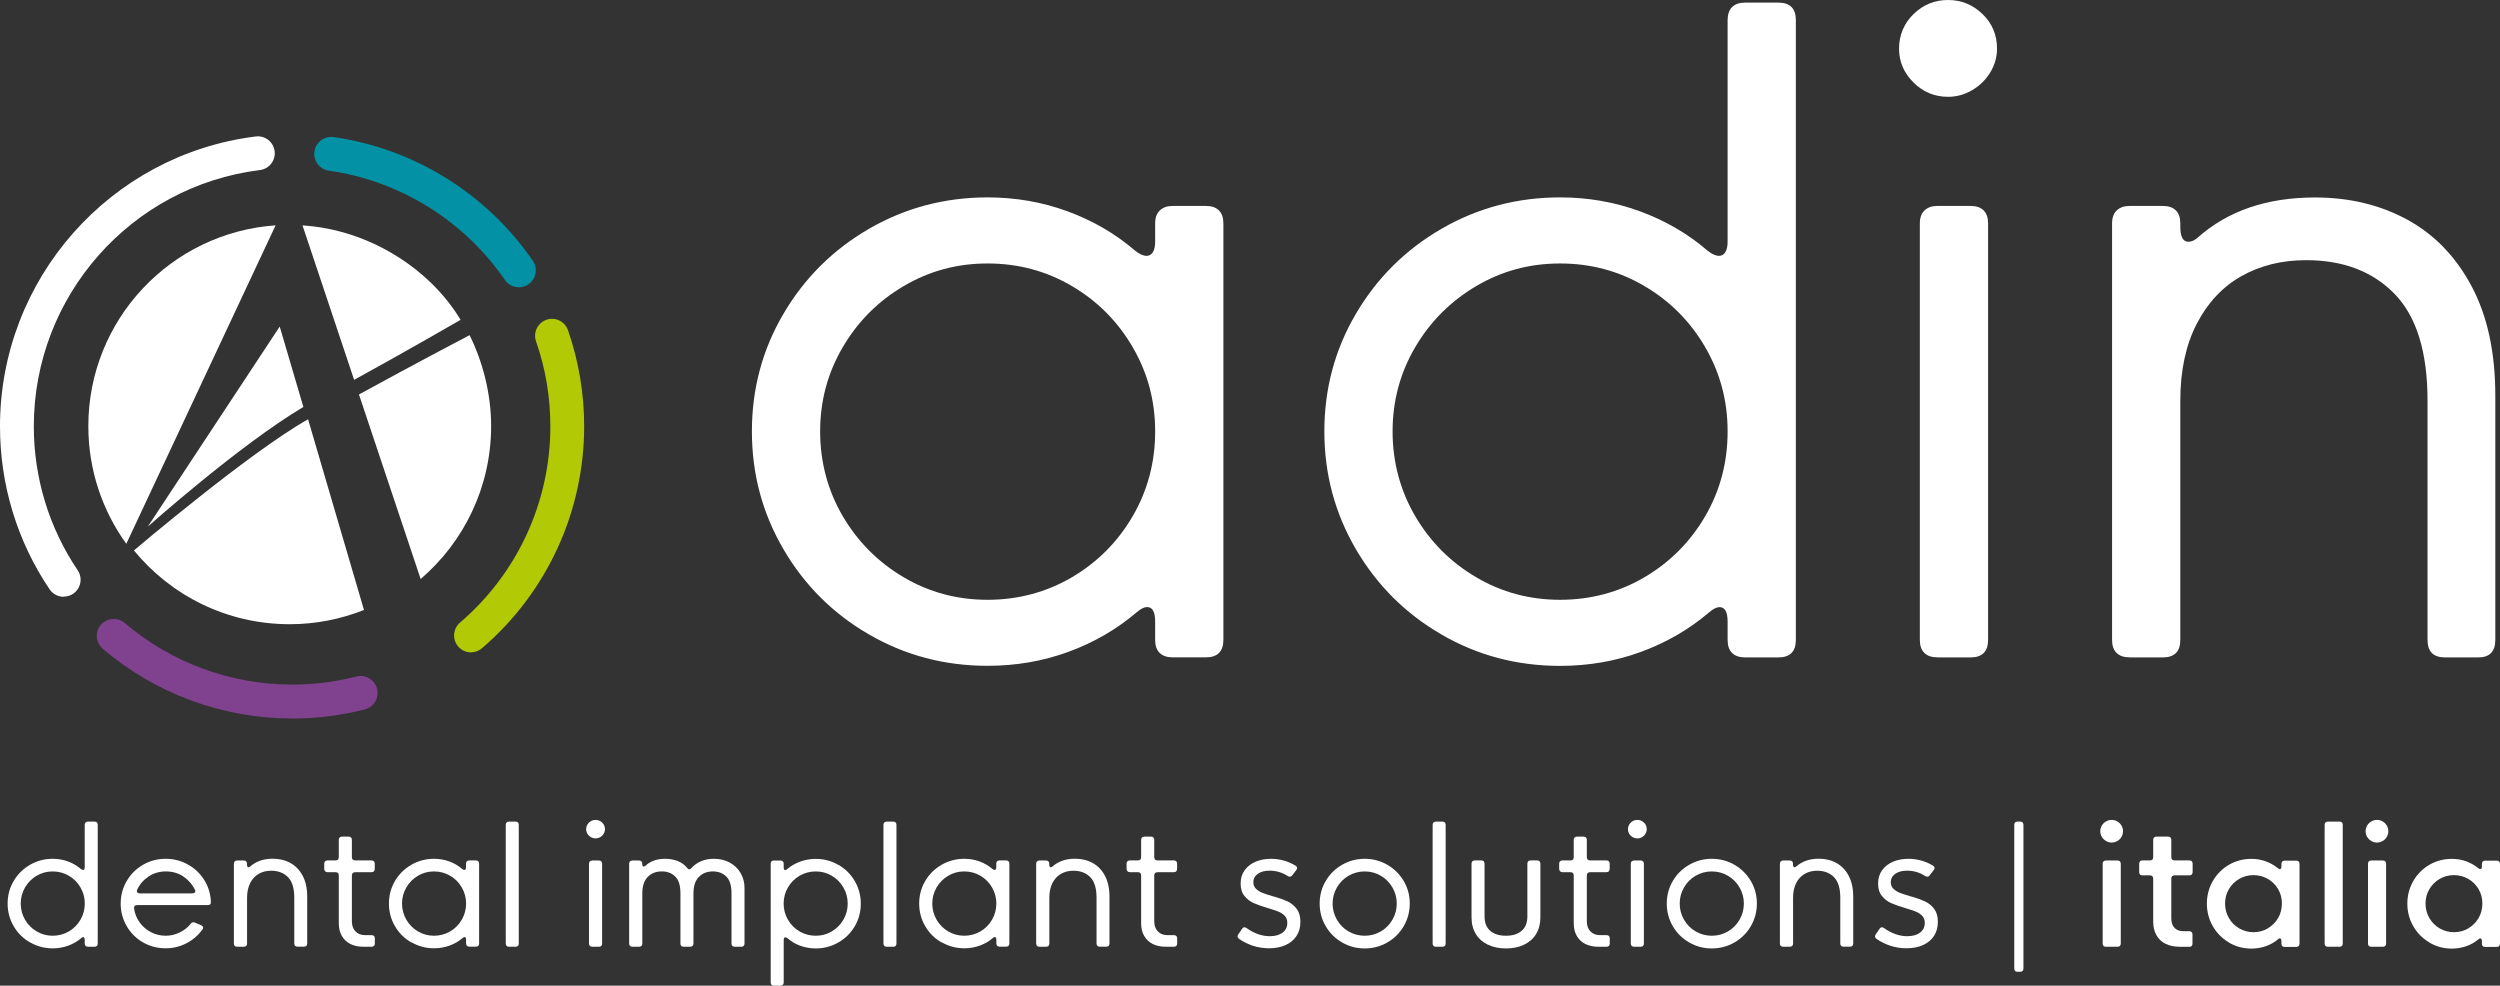 <?xml version="1.0" encoding="UTF-8"?>
<svg id="Livello_2" xmlns="http://www.w3.org/2000/svg" viewBox="0 0 324.61 127.98">
  <rect x="0" y="0" width="324.61" height="127.98" fill="#333333" stroke="none"/>
  <defs>
    <style>
      .cls-1 {
        fill: #fff;
      }

      .cls-2 {
        fill: #80428f;
      }

      .cls-3 {
        fill: #0291a5;
      }

      .cls-4 {
        fill: #b2ca06;
      }
    </style>
  </defs>
  <g id="Livello_1-2" data-name="Livello_1">
    <g>
      <path class="cls-1" d="M59.95,41.78s0,0,0,0c0,0-.08.05-.23.13l.24-.12Z"/>
      <polyline class="cls-1" points="59.95 41.78 59.95 41.78 59.95 41.78"/>
      <polyline class="cls-1" points="59.95 41.78 59.94 41.77 59.94 41.77 59.95 41.78"/>
      <g>
        <path class="cls-1" d="M19.19,68.38s11.82-10.55,20.2-15.54l-3.07-10.44-17.13,25.98Z"/>
        <path class="cls-1" d="M17.39,71.47c4.79,5.85,12.07,9.58,20.22,9.58,3.41,0,6.66-.66,9.65-1.85l-7.26-24.76c-7.68,4.34-22.53,16.96-22.61,17.03"/>
        <path class="cls-1" d="M35.78,29.26l-.53,1.13.53-1.13c-13.58.94-24.31,12.25-24.31,26.07,0,5.71,1.83,10.98,4.93,15.28l19.38-41.34s-.13.29,0,0"/>
        <path class="cls-1" d="M60.97,43.52c-.16.08-6.73,3.52-14.36,7.7l8.01,23.96c5.59-4.79,9.15-11.91,9.15-19.86,0-4.15-1.07-8.32-2.8-11.81"/>
        <path class="cls-1" d="M59.8,41.53c-3.87-6.49-11.75-11.71-20.52-12.26l6.7,20.05c6.29-3.44,13.82-7.79,13.82-7.79"/>
      </g>
      <g>
        <path class="cls-3" d="M67.37,37.3c-.7,0-1.39-.33-1.81-.95-5.31-7.71-13.64-12.88-22.86-14.19-1.2-.17-2.04-1.28-1.87-2.49.17-1.2,1.28-2.04,2.49-1.87,10.43,1.48,19.86,7.33,25.86,16.05.69,1,.44,2.37-.56,3.06-.38.26-.82.39-1.25.39Z"/>
        <g>
          <path class="cls-1" d="M8.27,77.49c-.71,0-1.4-.34-1.83-.97-4.22-6.26-6.44-13.58-6.44-21.16C0,36.25,14.28,20.07,33.21,17.72c1.21-.15,2.3.71,2.45,1.91.15,1.21-.71,2.3-1.91,2.45-16.74,2.08-29.36,16.38-29.36,33.27,0,6.7,1.97,13.17,5.7,18.7.68,1.01.41,2.37-.6,3.05-.38.25-.8.37-1.23.37Z"/>
          <path class="cls-4" d="M61.16,84.71c-.62,0-1.24-.26-1.67-.77-.79-.92-.68-2.31.24-3.1,7.46-6.39,11.73-15.67,11.73-25.48,0-3.79-.62-7.5-1.86-11.04-.4-1.15.21-2.4,1.35-2.8,1.15-.4,2.4.21,2.8,1.35,1.39,4.01,2.1,8.21,2.1,12.48,0,11.09-4.84,21.6-13.27,28.82-.41.35-.92.53-1.43.53Z"/>
          <path class="cls-2" d="M37.93,93.29c-9.01,0-17.74-3.21-24.59-9.05-.92-.79-1.04-2.18-.25-3.1.79-.92,2.18-1.04,3.1-.25,6.05,5.16,13.77,8,21.74,8,2.83,0,5.64-.35,8.35-1.05,1.17-.3,2.37.41,2.68,1.59.3,1.18-.41,2.37-1.59,2.68-3.07.79-6.25,1.19-9.44,1.19Z"/>
        </g>
      </g>
      <path class="cls-1" d="M276.51,85.35c-.74,0-1.3-.19-1.69-.58-.39-.39-.58-.95-.58-1.69V29.01c0-.74.2-1.3.61-1.69.41-.39.96-.58,1.66-.58h4.32c.74,0,1.3.19,1.69.58.39.39.58.95.58,1.69v.44c0,1.29.35,1.94,1.05,1.94.41,0,.81-.18,1.22-.55,3.91-3.47,8.98-5.2,15.22-5.2,4.46,0,8.46.96,11.98,2.88,3.52,1.92,6.31,4.81,8.36,8.66,2.05,3.86,3.07,8.59,3.07,14.2v31.71c0,1.51-.74,2.27-2.21,2.27h-4.32c-1.52,0-2.27-.76-2.27-2.27v-31.05c0-6.31-1.42-10.93-4.26-13.86-2.84-2.93-6.68-4.4-11.51-4.4-3.14,0-5.93.69-8.39,2.07-2.45,1.38-4.39,3.45-5.81,6.2-1.42,2.75-2.13,6.08-2.13,9.99v31.05c0,1.51-.76,2.27-2.27,2.27h-4.32Z"/>
      <g>
        <path class="cls-1" d="M251.55,85.35c-.74,0-1.3-.19-1.69-.58-.39-.39-.58-.95-.58-1.69V29.01c0-.74.2-1.3.61-1.69.41-.39.96-.58,1.66-.58h4.32c.74,0,1.3.19,1.69.58.39.39.58.95.58,1.69v54.08c0,1.51-.76,2.27-2.27,2.27h-4.32Z"/>
        <path class="cls-1" d="M248.46,10.71c-1.26-1.24-1.88-2.7-1.88-4.4s.63-3.27,1.88-4.48c1.25-1.22,2.75-1.83,4.48-1.83s3.23.61,4.48,1.83c1.26,1.22,1.88,2.71,1.88,4.48,0,1.11-.3,2.14-.88,3.1-.59.96-1.38,1.73-2.35,2.3-.98.57-2.02.86-3.13.86-1.73,0-3.23-.62-4.48-1.85"/>
      </g>
      <path class="cls-1" d="M187.18,82.39c-4.69-2.71-8.39-6.4-11.12-11.07-2.73-4.67-4.1-9.77-4.1-15.3s1.36-10.63,4.1-15.28c2.73-4.65,6.44-8.33,11.12-11.04,4.69-2.71,9.82-4.07,15.39-4.07,3.62,0,7.07.6,10.35,1.8,3.28,1.2,6.22,2.9,8.8,5.12.55.44,1.05.67,1.5.67.33,0,.6-.16.8-.47.2-.31.3-.77.3-1.36V2.61c0-.74.19-1.3.58-1.69.39-.39.95-.58,1.69-.58h4.32c1.51,0,2.27.76,2.27,2.27v80.48c0,1.51-.76,2.27-2.27,2.27h-4.32c-.74,0-1.3-.19-1.69-.58-.39-.39-.58-.95-.58-1.69v-2.38c0-1.25-.35-1.88-1.05-1.88-.37,0-.81.22-1.33.66-2.58,2.21-5.54,3.93-8.86,5.15-3.32,1.22-6.83,1.82-10.52,1.82-5.57,0-10.7-1.35-15.39-4.07M213.53,74.95c3.32-1.96,5.95-4.6,7.89-7.94,1.94-3.34,2.9-7,2.9-10.99s-.97-7.59-2.9-10.93c-1.94-3.34-4.57-5.99-7.89-7.94-3.32-1.96-6.97-2.94-10.96-2.94s-7.58.98-10.9,2.94c-3.32,1.96-5.96,4.6-7.92,7.94-1.96,3.34-2.93,6.98-2.93,10.93s.98,7.65,2.93,10.99c1.96,3.34,4.6,5.99,7.92,7.94,3.32,1.96,6.95,2.93,10.9,2.93s7.64-.98,10.96-2.93"/>
      <path class="cls-1" d="M112.85,82.39c-4.69-2.71-8.39-6.4-11.12-11.07-2.73-4.67-4.1-9.77-4.1-15.3s1.36-10.63,4.1-15.28c2.73-4.65,6.44-8.33,11.12-11.04,4.69-2.71,9.82-4.07,15.39-4.07,3.62,0,7.07.6,10.35,1.8,3.28,1.2,6.22,2.9,8.8,5.12.55.44,1.05.67,1.5.67.33,0,.6-.16.8-.47.2-.31.3-.77.3-1.36v-2.38c0-.74.2-1.3.61-1.69.41-.39.96-.58,1.66-.58h4.32c.74,0,1.3.19,1.69.58.39.39.58.95.58,1.69v54.07c0,1.51-.76,2.27-2.27,2.27h-4.32c-.74,0-1.3-.19-1.69-.58-.39-.39-.58-.95-.58-1.69v-2.38c0-1.25-.35-1.88-1.05-1.88-.37,0-.81.22-1.33.66-2.58,2.21-5.54,3.93-8.86,5.15-3.32,1.22-6.83,1.82-10.52,1.82-5.57,0-10.7-1.35-15.39-4.07M139.19,74.95c3.32-1.96,5.95-4.6,7.89-7.94,1.94-3.34,2.91-7,2.91-10.99s-.97-7.59-2.91-10.93c-1.94-3.34-4.57-5.99-7.89-7.94-3.32-1.96-6.97-2.94-10.96-2.94s-7.58.98-10.9,2.94c-3.32,1.96-5.96,4.6-7.91,7.94-1.96,3.34-2.93,6.98-2.93,10.93s.98,7.65,2.93,10.99c1.96,3.34,4.6,5.99,7.91,7.94,3.32,1.96,6.95,2.93,10.9,2.93s7.64-.98,10.96-2.93"/>
      <g>
        <path class="cls-1" d="M3.9,122.37c-.9-.52-1.61-1.22-2.13-2.12-.52-.89-.78-1.87-.78-2.93s.26-2.03.78-2.92c.52-.89,1.23-1.59,2.13-2.11s1.88-.78,2.94-.78c.69,0,1.35.11,1.98.34.63.23,1.19.56,1.68.98.11.08.2.13.29.13.06,0,.11-.03.15-.09.04-.06.06-.15.06-.26v-5.5c0-.14.04-.25.11-.32.07-.07.18-.11.32-.11h.83c.29,0,.43.15.43.43v15.39c0,.29-.14.43-.43.43h-.83c-.14,0-.25-.04-.32-.11s-.11-.18-.11-.32v-.46c0-.24-.07-.36-.2-.36-.07,0-.16.04-.25.13-.49.42-1.06.75-1.69.98s-1.31.35-2.01.35c-1.07,0-2.05-.26-2.94-.78ZM8.94,120.94c.63-.37,1.14-.88,1.51-1.52.37-.64.56-1.34.56-2.1s-.19-1.45-.56-2.09c-.37-.64-.87-1.15-1.51-1.52-.64-.37-1.33-.56-2.1-.56s-1.45.19-2.08.56-1.14.88-1.51,1.52c-.37.64-.56,1.34-.56,2.09s.19,1.46.56,2.1.88,1.15,1.51,1.52,1.33.56,2.08.56,1.46-.19,2.1-.56Z"/>
        <path class="cls-1" d="M18.57,122.37c-.89-.52-1.6-1.22-2.12-2.12s-.78-1.87-.78-2.93.26-2.03.78-2.92,1.22-1.59,2.12-2.11c.89-.52,1.87-.78,2.94-.78.96,0,1.85.21,2.68.63.83.42,1.51.99,2.06,1.73s.9,1.55,1.05,2.45c.06.29.08.56.08.83,0,.14-.04.24-.11.29-.07.05-.18.08-.33.08h-9.12c-.15,0-.26.04-.33.12-.07.08-.1.19-.08.33.09.65.33,1.24.71,1.78.38.54.88.97,1.47,1.28s1.24.47,1.93.47c.62,0,1.22-.14,1.8-.42.58-.28,1.06-.65,1.42-1.11.11-.15.23-.22.37-.22.06,0,.14.02.22.05l.77.33c.18.08.28.2.28.34,0,.08-.03.16-.1.24-.57.76-1.27,1.36-2.1,1.78-.83.43-1.72.64-2.67.64-1.08,0-2.07-.26-2.96-.78ZM24.94,116c.13,0,.23-.03.31-.08.08-.05.12-.12.12-.21,0-.04-.01-.08-.03-.13-.33-.7-.83-1.28-1.49-1.74-.66-.46-1.43-.69-2.31-.69-.82,0-1.56.21-2.22.64-.66.43-1.16,1-1.5,1.71-.04.06-.05.13-.05.2,0,.09.03.16.1.22.07.05.16.08.28.08h6.81Z"/>
        <path class="cls-1" d="M30.8,122.93c-.14,0-.25-.04-.32-.11-.07-.07-.11-.18-.11-.32v-10.34c0-.14.04-.25.12-.32s.18-.11.32-.11h.83c.14,0,.25.04.32.11s.11.18.11.32v.08c0,.25.07.37.2.37.08,0,.15-.04.23-.11.75-.66,1.72-1,2.91-1,.85,0,1.62.18,2.29.55.67.37,1.21.92,1.6,1.66s.59,1.64.59,2.72v6.06c0,.29-.14.43-.42.43h-.83c-.29,0-.43-.14-.43-.43v-5.94c0-1.21-.27-2.09-.81-2.65-.54-.56-1.28-.84-2.2-.84-.6,0-1.13.13-1.6.4s-.84.66-1.11,1.19c-.27.53-.41,1.16-.41,1.91v5.94c0,.29-.15.43-.43.43h-.83Z"/>
        <path class="cls-1" d="M47.18,122.93c-.64,0-1.19-.12-1.67-.35-.48-.24-.85-.59-1.12-1.05-.27-.46-.4-1.02-.4-1.68v-6.17c0-.29-.14-.43-.42-.43h-1.03c-.13,0-.24-.04-.32-.12s-.12-.18-.12-.32v-.66c0-.14.04-.25.12-.32s.18-.11.32-.11h1.03c.28,0,.42-.14.42-.43v-2.23c0-.14.04-.25.12-.32.08-.07.18-.11.32-.11h.83c.14,0,.25.04.32.11.07.07.11.18.11.32v2.23c0,.14.04.25.11.32s.18.11.32.11h2.11c.14,0,.25.04.32.11s.11.18.11.32v.66c0,.13-.04.24-.11.32s-.18.12-.32.12h-2.11c-.14,0-.25.04-.32.11-.07.07-.11.18-.11.32v5.94c0,.56.16,1.01.47,1.32.31.32.72.48,1.23.48h.85c.14,0,.25.04.32.11.07.07.11.18.11.32v.65c0,.14-.04.25-.11.32-.07.07-.18.11-.32.11h-1.04Z"/>
        <path class="cls-1" d="M53.41,122.37c-.9-.52-1.61-1.22-2.13-2.12-.52-.89-.78-1.87-.78-2.93s.26-2.03.78-2.92c.52-.89,1.23-1.59,2.13-2.11s1.88-.78,2.94-.78c.69,0,1.35.11,1.98.34.63.23,1.19.56,1.68.98.11.08.2.13.29.13.06,0,.11-.03.15-.09.04-.06.06-.15.06-.26v-.46c0-.14.04-.25.12-.32s.18-.11.32-.11h.83c.14,0,.25.04.32.11.07.07.11.18.11.32v10.34c0,.29-.14.43-.43.43h-.83c-.14,0-.25-.04-.32-.11s-.11-.18-.11-.32v-.46c0-.24-.07-.36-.2-.36-.07,0-.16.04-.25.13-.49.42-1.06.75-1.69.98s-1.31.35-2.01.35c-1.07,0-2.05-.26-2.94-.78ZM58.45,120.94c.63-.37,1.14-.88,1.51-1.52.37-.64.56-1.34.56-2.1s-.19-1.45-.56-2.09c-.37-.64-.87-1.15-1.51-1.52-.64-.37-1.33-.56-2.1-.56s-1.45.19-2.08.56-1.14.88-1.51,1.52c-.37.64-.56,1.34-.56,2.09s.19,1.46.56,2.1.88,1.15,1.51,1.52,1.33.56,2.08.56,1.46-.19,2.1-.56Z"/>
        <path class="cls-1" d="M67.36,122.5c0,.29-.14.43-.43.43h-.83c-.14,0-.25-.04-.32-.11-.07-.07-.11-.18-.11-.32v-15.39c0-.14.04-.25.11-.32.07-.07.18-.11.32-.11h.83c.29,0,.43.15.43.43v15.39Z"/>
        <path class="cls-1" d="M76.47,108.51c-.24-.24-.36-.52-.36-.84s.12-.62.36-.86c.24-.23.53-.35.86-.35s.62.12.86.35.36.52.36.86c0,.21-.06.41-.17.59-.11.18-.26.33-.45.44-.19.11-.39.16-.6.16-.33,0-.62-.12-.86-.35ZM76.91,122.93c-.14,0-.25-.04-.32-.11-.07-.07-.11-.18-.11-.32v-10.34c0-.14.04-.25.12-.32s.18-.11.32-.11h.83c.14,0,.25.04.32.11s.11.18.11.32v10.34c0,.29-.15.43-.43.43h-.83Z"/>
        <path class="cls-1" d="M82.12,122.93c-.14,0-.25-.04-.32-.11-.07-.07-.11-.18-.11-.32v-10.34c0-.14.04-.25.12-.32s.18-.11.32-.11h.83c.14,0,.25.04.32.11s.11.18.11.32v.02c0,.22.06.33.19.33.09,0,.19-.05.29-.15.63-.56,1.45-.85,2.48-.85.61,0,1.15.1,1.64.29s.89.48,1.22.88c.09.13.19.2.29.2.08,0,.17-.05.25-.14.36-.4.79-.71,1.29-.92.5-.21,1.05-.31,1.66-.31.78,0,1.47.17,2.07.5.6.33,1.07.79,1.4,1.36.33.58.5,1.22.5,1.93v7.2c0,.14-.04.25-.11.32-.07.07-.18.11-.32.11h-.83c-.29,0-.43-.14-.43-.43v-6.52c0-1-.22-1.72-.67-2.16-.45-.44-1.03-.67-1.74-.67-.76,0-1.37.24-1.84.73-.46.48-.69,1.19-.69,2.12v6.5c0,.29-.15.43-.43.43h-.83c-.29,0-.43-.14-.43-.43v-6.52c0-1-.22-1.72-.67-2.16-.44-.44-1.02-.67-1.74-.67-.77,0-1.38.24-1.85.73-.46.48-.69,1.19-.69,2.12v6.5c0,.29-.15.43-.43.43h-.83Z"/>
        <path class="cls-1" d="M108.86,112.29c.9.52,1.61,1.22,2.13,2.12.52.89.78,1.87.78,2.93s-.26,2.03-.78,2.92c-.52.89-1.23,1.59-2.13,2.11s-1.88.78-2.94.78c-.69,0-1.35-.12-1.98-.34s-1.19-.56-1.68-.98c-.11-.08-.2-.13-.29-.13-.06,0-.11.03-.15.09-.04.06-.06.15-.06.26v5.5c0,.14-.04.25-.11.32-.07.07-.18.11-.32.11h-.83c-.29,0-.43-.14-.43-.43v-15.39c0-.29.14-.43.43-.43h.83c.14,0,.25.04.32.11.07.07.11.18.11.32v.46c0,.24.07.36.2.36.07,0,.16-.04.25-.13.49-.42,1.06-.75,1.69-.98s1.31-.35,2.01-.35c1.07,0,2.05.26,2.94.78ZM103.82,113.71c-.63.37-1.14.88-1.51,1.52-.37.64-.56,1.34-.56,2.1s.19,1.45.56,2.09c.37.64.87,1.15,1.51,1.52.64.37,1.33.56,2.1.56s1.45-.19,2.08-.56,1.14-.88,1.51-1.52.56-1.34.56-2.09-.19-1.46-.56-2.1c-.37-.64-.88-1.15-1.51-1.52s-1.33-.56-2.08-.56-1.46.19-2.1.56Z"/>
        <path class="cls-1" d="M116.4,122.5c0,.29-.14.43-.43.43h-.83c-.14,0-.25-.04-.32-.11-.07-.07-.11-.18-.11-.32v-15.39c0-.14.04-.25.11-.32.07-.07.18-.11.32-.11h.83c.29,0,.43.15.43.43v15.39Z"/>
        <path class="cls-1" d="M122.26,122.37c-.9-.52-1.61-1.22-2.13-2.12-.52-.89-.78-1.87-.78-2.93s.26-2.03.78-2.92c.52-.89,1.23-1.59,2.13-2.11.9-.52,1.88-.78,2.94-.78.69,0,1.35.11,1.98.34.63.23,1.19.56,1.68.98.11.08.2.13.29.13.06,0,.11-.03.15-.09.04-.06.06-.15.06-.26v-.46c0-.14.04-.25.12-.32s.18-.11.32-.11h.83c.14,0,.25.04.32.11.07.07.11.18.11.32v10.34c0,.29-.14.43-.43.43h-.83c-.14,0-.25-.04-.32-.11s-.11-.18-.11-.32v-.46c0-.24-.07-.36-.2-.36-.07,0-.16.04-.25.13-.49.42-1.06.75-1.69.98s-1.31.35-2.01.35c-1.07,0-2.05-.26-2.94-.78ZM127.3,120.94c.63-.37,1.14-.88,1.51-1.52.37-.64.56-1.34.56-2.1s-.19-1.45-.56-2.09c-.37-.64-.87-1.15-1.51-1.52-.64-.37-1.33-.56-2.1-.56s-1.45.19-2.08.56-1.14.88-1.51,1.52c-.37.64-.56,1.34-.56,2.09s.19,1.46.56,2.1.88,1.15,1.51,1.52,1.33.56,2.08.56,1.46-.19,2.1-.56Z"/>
        <path class="cls-1" d="M134.97,122.93c-.14,0-.25-.04-.32-.11-.07-.07-.11-.18-.11-.32v-10.34c0-.14.04-.25.12-.32s.18-.11.32-.11h.83c.14,0,.25.04.32.11s.11.18.11.32v.08c0,.25.07.37.2.37.08,0,.15-.04.23-.11.75-.66,1.72-1,2.91-1,.85,0,1.62.18,2.29.55.67.37,1.21.92,1.6,1.66s.59,1.64.59,2.72v6.06c0,.29-.14.43-.42.43h-.83c-.29,0-.43-.14-.43-.43v-5.94c0-1.21-.27-2.09-.81-2.65-.54-.56-1.28-.84-2.2-.84-.6,0-1.13.13-1.6.4s-.84.66-1.11,1.19c-.27.53-.41,1.16-.41,1.91v5.94c0,.29-.15.43-.43.43h-.83Z"/>
        <path class="cls-1" d="M151.36,122.93c-.64,0-1.19-.12-1.67-.35-.48-.24-.85-.59-1.12-1.05-.27-.46-.4-1.02-.4-1.68v-6.17c0-.29-.14-.43-.42-.43h-1.03c-.13,0-.24-.04-.32-.12s-.12-.18-.12-.32v-.66c0-.14.04-.25.12-.32s.18-.11.32-.11h1.03c.28,0,.42-.14.42-.43v-2.23c0-.14.04-.25.12-.32.08-.07.18-.11.32-.11h.83c.14,0,.25.04.32.11.07.07.11.18.11.32v2.23c0,.14.04.25.11.32s.18.11.32.11h2.11c.14,0,.25.04.32.11s.11.18.11.32v.66c0,.13-.04.24-.11.32s-.18.12-.32.12h-2.11c-.14,0-.25.04-.32.11-.07.07-.11.18-.11.32v5.94c0,.56.16,1.01.47,1.32.31.32.72.48,1.23.48h.85c.14,0,.25.04.32.11.07.07.11.18.11.32v.65c0,.14-.04.25-.11.32-.07.07-.18.11-.32.11h-1.04Z"/>
        <path class="cls-1" d="M162.67,122.8c-.66-.23-1.25-.52-1.77-.88-.14-.1-.21-.22-.21-.35,0-.08.03-.17.1-.26l.49-.71c.08-.13.19-.2.31-.2.08,0,.18.04.3.12.42.31.89.56,1.4.75.51.19,1.04.29,1.58.29.69,0,1.25-.15,1.66-.46.42-.31.62-.73.62-1.28,0-.37-.11-.67-.33-.9-.22-.23-.49-.42-.82-.55-.33-.13-.79-.29-1.37-.46-.78-.23-1.39-.45-1.85-.65-.46-.2-.85-.51-1.19-.92s-.5-.95-.5-1.62.18-1.26.53-1.74c.36-.48.83-.85,1.43-1.1s1.26-.37,1.98-.37c.57,0,1.13.08,1.67.23s1.05.37,1.51.66c.14.08.21.19.21.32,0,.08-.04.17-.11.26l-.5.65c-.08.13-.2.2-.34.2-.09,0-.18-.03-.26-.08-.73-.47-1.51-.7-2.34-.7-.63,0-1.15.13-1.54.4s-.59.64-.59,1.11c0,.34.11.62.34.84.23.22.5.4.84.53.33.13.8.28,1.4.46l.24.06c.66.19,1.22.4,1.68.62.46.23.84.55,1.15.97.31.42.46.97.46,1.65,0,.72-.17,1.34-.51,1.85s-.82.91-1.43,1.18c-.61.27-1.32.41-2.13.41-.76,0-1.47-.12-2.13-.34Z"/>
        <path class="cls-1" d="M174.26,122.37c-.9-.52-1.61-1.22-2.13-2.12-.52-.89-.78-1.87-.78-2.93s.26-2.03.78-2.92c.52-.89,1.23-1.59,2.13-2.11s1.88-.78,2.94-.78,2.05.26,2.94.78c.9.52,1.6,1.22,2.13,2.11.52.89.78,1.86.78,2.92s-.26,2.03-.78,2.93c-.52.89-1.23,1.6-2.13,2.12-.9.52-1.88.78-2.94.78s-2.05-.26-2.94-.78ZM179.29,120.94c.64-.37,1.14-.88,1.51-1.52s.56-1.34.56-2.1-.19-1.45-.56-2.09c-.37-.64-.88-1.15-1.51-1.52s-1.33-.56-2.09-.56-1.46.19-2.1.56c-.63.37-1.14.88-1.51,1.52-.37.64-.56,1.34-.56,2.09s.19,1.46.56,2.1.87,1.15,1.51,1.52c.64.37,1.33.56,2.1.56s1.45-.19,2.09-.56Z"/>
        <path class="cls-1" d="M187.71,122.5c0,.29-.14.43-.43.43h-.83c-.14,0-.25-.04-.32-.11-.07-.07-.11-.18-.11-.32v-15.39c0-.14.04-.25.11-.32.07-.07.18-.11.32-.11h.83c.29,0,.43.15.43.43v15.39Z"/>
        <path class="cls-1" d="M193.2,122.67c-.67-.32-1.2-.78-1.57-1.39-.37-.61-.56-1.33-.56-2.16v-6.97c0-.14.04-.25.11-.32.07-.07.18-.11.32-.11h.83c.14,0,.25.04.32.11s.11.18.11.32v6.81c0,.85.25,1.49.75,1.91s1.17.63,2.03.63,1.53-.21,2.03-.63.75-1.06.75-1.91v-6.81c0-.14.04-.25.11-.32s.18-.11.32-.11h.83c.14,0,.25.04.32.11.07.07.11.18.11.32v6.97c0,.83-.19,1.55-.56,2.16-.37.61-.9,1.07-1.57,1.39s-1.45.48-2.33.48-1.66-.16-2.33-.48Z"/>
        <path class="cls-1" d="M207.53,122.93c-.64,0-1.19-.12-1.67-.35-.48-.24-.85-.59-1.12-1.05-.27-.46-.4-1.02-.4-1.68v-6.17c0-.29-.14-.43-.42-.43h-1.03c-.13,0-.24-.04-.32-.12s-.12-.18-.12-.32v-.66c0-.14.04-.25.12-.32s.18-.11.32-.11h1.03c.28,0,.42-.14.42-.43v-2.23c0-.14.04-.25.12-.32.08-.07.18-.11.32-.11h.83c.14,0,.25.04.32.11.07.07.11.18.11.32v2.23c0,.14.04.25.11.32s.18.11.32.11h2.11c.14,0,.25.04.32.11s.11.18.11.32v.66c0,.13-.04.24-.11.32s-.18.12-.32.12h-2.11c-.14,0-.25.04-.32.11-.07.07-.11.18-.11.32v5.94c0,.56.16,1.01.47,1.32.31.32.72.48,1.23.48h.85c.14,0,.25.04.32.11.07.07.11.18.11.32v.65c0,.14-.04.25-.11.32-.07.07-.18.11-.32.11h-1.04Z"/>
        <path class="cls-1" d="M211.74,108.51c-.24-.24-.36-.52-.36-.84s.12-.62.36-.86c.24-.23.53-.35.86-.35s.62.12.86.35.36.52.36.86c0,.21-.06.41-.17.59-.11.18-.26.33-.45.44-.19.11-.39.16-.6.16-.33,0-.62-.12-.86-.35ZM212.18,122.93c-.14,0-.25-.04-.32-.11-.07-.07-.11-.18-.11-.32v-10.34c0-.14.04-.25.12-.32s.18-.11.32-.11h.83c.14,0,.25.04.32.11s.11.18.11.32v10.34c0,.29-.15.43-.43.43h-.83Z"/>
        <path class="cls-1" d="M219.33,122.37c-.9-.52-1.61-1.22-2.13-2.12-.52-.89-.78-1.87-.78-2.93s.26-2.03.78-2.92c.52-.89,1.23-1.59,2.13-2.11.9-.52,1.88-.78,2.94-.78s2.05.26,2.94.78c.9.52,1.6,1.22,2.13,2.11.52.89.78,1.86.78,2.92s-.26,2.03-.78,2.93c-.52.89-1.23,1.6-2.13,2.12-.9.52-1.88.78-2.94.78s-2.05-.26-2.94-.78ZM224.36,120.94c.64-.37,1.14-.88,1.51-1.52s.56-1.34.56-2.1-.19-1.45-.56-2.09c-.37-.64-.88-1.15-1.51-1.52s-1.33-.56-2.09-.56-1.46.19-2.1.56-1.14.88-1.51,1.52c-.37.64-.56,1.34-.56,2.09s.19,1.46.56,2.1.87,1.15,1.51,1.52,1.33.56,2.1.56,1.45-.19,2.09-.56Z"/>
        <path class="cls-1" d="M231.54,122.93c-.14,0-.25-.04-.32-.11-.07-.07-.11-.18-.11-.32v-10.34c0-.14.04-.25.12-.32s.18-.11.32-.11h.83c.14,0,.25.04.32.11s.11.18.11.32v.08c0,.25.07.37.2.37.08,0,.15-.04.23-.11.75-.66,1.72-1,2.91-1,.85,0,1.62.18,2.29.55.67.37,1.21.92,1.6,1.66s.59,1.64.59,2.72v6.06c0,.29-.14.43-.42.43h-.83c-.29,0-.43-.14-.43-.43v-5.94c0-1.21-.27-2.09-.81-2.65-.54-.56-1.28-.84-2.2-.84-.6,0-1.13.13-1.6.4s-.84.66-1.11,1.19c-.27.53-.41,1.16-.41,1.91v5.94c0,.29-.15.43-.43.43h-.83Z"/>
        <path class="cls-1" d="M245.44,122.8c-.66-.23-1.25-.52-1.77-.88-.14-.1-.21-.22-.21-.35,0-.08.03-.17.1-.26l.49-.71c.08-.13.19-.2.31-.2.08,0,.18.04.3.12.42.31.89.56,1.4.75.51.19,1.04.29,1.58.29.69,0,1.25-.15,1.66-.46.42-.31.62-.73.62-1.28,0-.37-.11-.67-.33-.9-.22-.23-.49-.42-.82-.55-.33-.13-.79-.29-1.37-.46-.78-.23-1.39-.45-1.85-.65-.46-.2-.85-.51-1.19-.92s-.5-.95-.5-1.62.18-1.26.53-1.74c.36-.48.83-.85,1.43-1.1s1.26-.37,1.98-.37c.57,0,1.13.08,1.67.23s1.05.37,1.51.66c.14.08.21.19.21.32,0,.08-.04.17-.11.26l-.5.65c-.08.13-.2.2-.34.2-.09,0-.18-.03-.26-.08-.73-.47-1.51-.7-2.34-.7-.63,0-1.15.13-1.54.4s-.59.64-.59,1.11c0,.34.11.62.34.84.23.22.5.4.84.53.33.13.8.28,1.4.46l.24.06c.66.19,1.22.4,1.68.62.46.23.84.55,1.15.97.31.42.46.97.46,1.65,0,.72-.17,1.34-.51,1.85s-.82.91-1.43,1.18c-.61.27-1.32.41-2.13.41-.76,0-1.47-.12-2.13-.34Z"/>
        <path class="cls-1" d="M261.97,126.18c-.29,0-.43-.14-.43-.43v-18.64c0-.29.14-.43.43-.43h.33c.14,0,.25.04.32.11.07.07.11.18.11.32v18.64c0,.14-.04.25-.11.32-.07.07-.18.11-.32.11h-.33Z"/>
        <path class="cls-1" d="M273.46,109.2c-.23-.13-.41-.31-.55-.53-.13-.23-.2-.47-.2-.73,0-.28.07-.52.2-.75.13-.22.31-.4.54-.53.23-.13.47-.2.74-.2s.5.06.73.2c.23.13.41.31.54.53.13.22.2.47.2.75,0,.26-.07.5-.2.73-.13.23-.31.4-.54.53-.23.13-.47.2-.73.2s-.51-.06-.74-.2ZM273.44,122.93c-.28,0-.42-.14-.42-.42v-10.36c0-.13.04-.24.11-.31s.18-.11.31-.11h1.51c.13,0,.24.04.31.11.07.07.11.18.11.31v10.36c0,.13-.04.24-.11.31-.07.07-.17.11-.31.11h-1.51Z"/>
        <path class="cls-1" d="M283,122.93c-.69,0-1.29-.13-1.81-.38-.52-.25-.91-.63-1.19-1.12-.28-.49-.42-1.08-.42-1.78v-5.57c0-.13-.04-.24-.11-.31-.07-.07-.18-.11-.31-.11h-.98c-.13,0-.24-.04-.31-.11-.07-.07-.11-.17-.11-.31v-1.1c0-.13.04-.24.11-.31.07-.07.18-.11.31-.11h.98c.28,0,.42-.14.42-.42v-2.25c0-.13.04-.24.11-.31s.18-.11.31-.11h1.51c.13,0,.24.04.31.11.07.07.11.18.11.31v2.25c0,.13.04.24.11.31s.18.11.31.11h1.93c.13,0,.24.04.31.11.07.07.11.18.11.31v1.1c0,.13-.04.24-.11.31-.07.07-.18.11-.31.11h-1.93c-.13,0-.24.04-.31.11s-.11.18-.11.31v5.17c0,.53.14.94.42,1.23s.65.43,1.12.43h.79c.13,0,.24.04.31.11.07.07.11.17.11.31v1.19c0,.28-.14.42-.42.42h-1.26Z"/>
        <path class="cls-1" d="M289.41,122.37c-.88-.52-1.58-1.22-2.09-2.11-.51-.89-.77-1.87-.77-2.93s.26-2.04.77-2.93,1.21-1.59,2.09-2.11c.88-.51,1.86-.77,2.92-.77.65,0,1.26.1,1.84.31s1.1.5,1.57.88c.1.09.19.14.29.14.06,0,.1-.03.14-.08.04-.06.06-.14.06-.24v-.36c0-.13.04-.24.11-.31s.18-.11.31-.11h1.51c.13,0,.24.04.31.11.07.07.11.18.11.31v10.36c0,.13-.04.24-.11.31-.07.07-.17.11-.31.11h-1.51c-.28,0-.42-.14-.42-.42v-.34c0-.11-.02-.2-.06-.26-.04-.06-.09-.09-.15-.09-.07,0-.16.04-.25.13-.46.39-.98.68-1.57.89-.59.2-1.21.31-1.86.31-1.07,0-2.04-.26-2.92-.78ZM294.46,120.54c.56-.33,1.01-.78,1.34-1.34s.49-1.19.49-1.88-.16-1.31-.49-1.87c-.33-.56-.77-1.01-1.34-1.33-.56-.32-1.19-.49-1.86-.49s-1.29.16-1.85.49c-.56.32-1.01.77-1.34,1.33-.33.56-.5,1.19-.5,1.87s.17,1.32.5,1.89c.33.57.78,1.01,1.34,1.34.56.32,1.18.49,1.85.49s1.3-.16,1.86-.49Z"/>
        <path class="cls-1" d="M304.19,122.51c0,.28-.14.42-.42.42h-1.51c-.13,0-.24-.04-.31-.11-.07-.07-.11-.18-.11-.31v-15.41c0-.13.04-.24.11-.31.07-.07.17-.11.31-.11h1.51c.28,0,.42.14.42.42v15.41Z"/>
        <path class="cls-1" d="M307.91,109.2c-.23-.13-.41-.31-.55-.53-.13-.23-.2-.47-.2-.73,0-.28.07-.52.2-.75.13-.22.31-.4.54-.53.23-.13.47-.2.74-.2s.5.06.73.2c.23.13.41.31.54.53.13.22.2.47.2.75,0,.26-.07.5-.2.73-.13.23-.31.4-.54.53-.23.13-.47.2-.73.2s-.51-.06-.74-.2ZM307.89,122.93c-.28,0-.42-.14-.42-.42v-10.36c0-.13.04-.24.11-.31s.18-.11.31-.11h1.51c.13,0,.24.04.31.11.07.07.11.18.11.31v10.36c0,.13-.04.24-.11.31-.07.07-.17.11-.31.11h-1.51Z"/>
        <path class="cls-1" d="M315.44,122.37c-.88-.52-1.58-1.22-2.09-2.11-.51-.89-.77-1.87-.77-2.93s.26-2.04.77-2.93,1.21-1.59,2.09-2.11c.88-.51,1.86-.77,2.92-.77.65,0,1.26.1,1.84.31s1.1.5,1.57.88c.1.09.19.14.29.14.06,0,.1-.03.14-.08.04-.06.06-.14.06-.24v-.36c0-.13.04-.24.11-.31s.18-.11.31-.11h1.51c.13,0,.24.04.31.11.07.07.11.18.11.31v10.36c0,.13-.04.24-.11.31-.07.07-.17.11-.31.11h-1.51c-.28,0-.42-.14-.42-.42v-.34c0-.11-.02-.2-.06-.26-.04-.06-.09-.09-.15-.09-.07,0-.16.04-.25.13-.46.39-.98.68-1.57.89-.59.2-1.21.31-1.86.31-1.07,0-2.04-.26-2.92-.78ZM320.49,120.54c.56-.33,1.01-.78,1.34-1.34s.49-1.19.49-1.88-.16-1.31-.49-1.87c-.33-.56-.77-1.01-1.34-1.33-.56-.32-1.19-.49-1.86-.49s-1.29.16-1.85.49c-.56.32-1.01.77-1.34,1.33-.33.56-.5,1.19-.5,1.87s.17,1.32.5,1.89c.33.57.78,1.01,1.34,1.34.56.32,1.18.49,1.85.49s1.3-.16,1.86-.49Z"/>
      </g>
    </g>
  </g>
</svg>